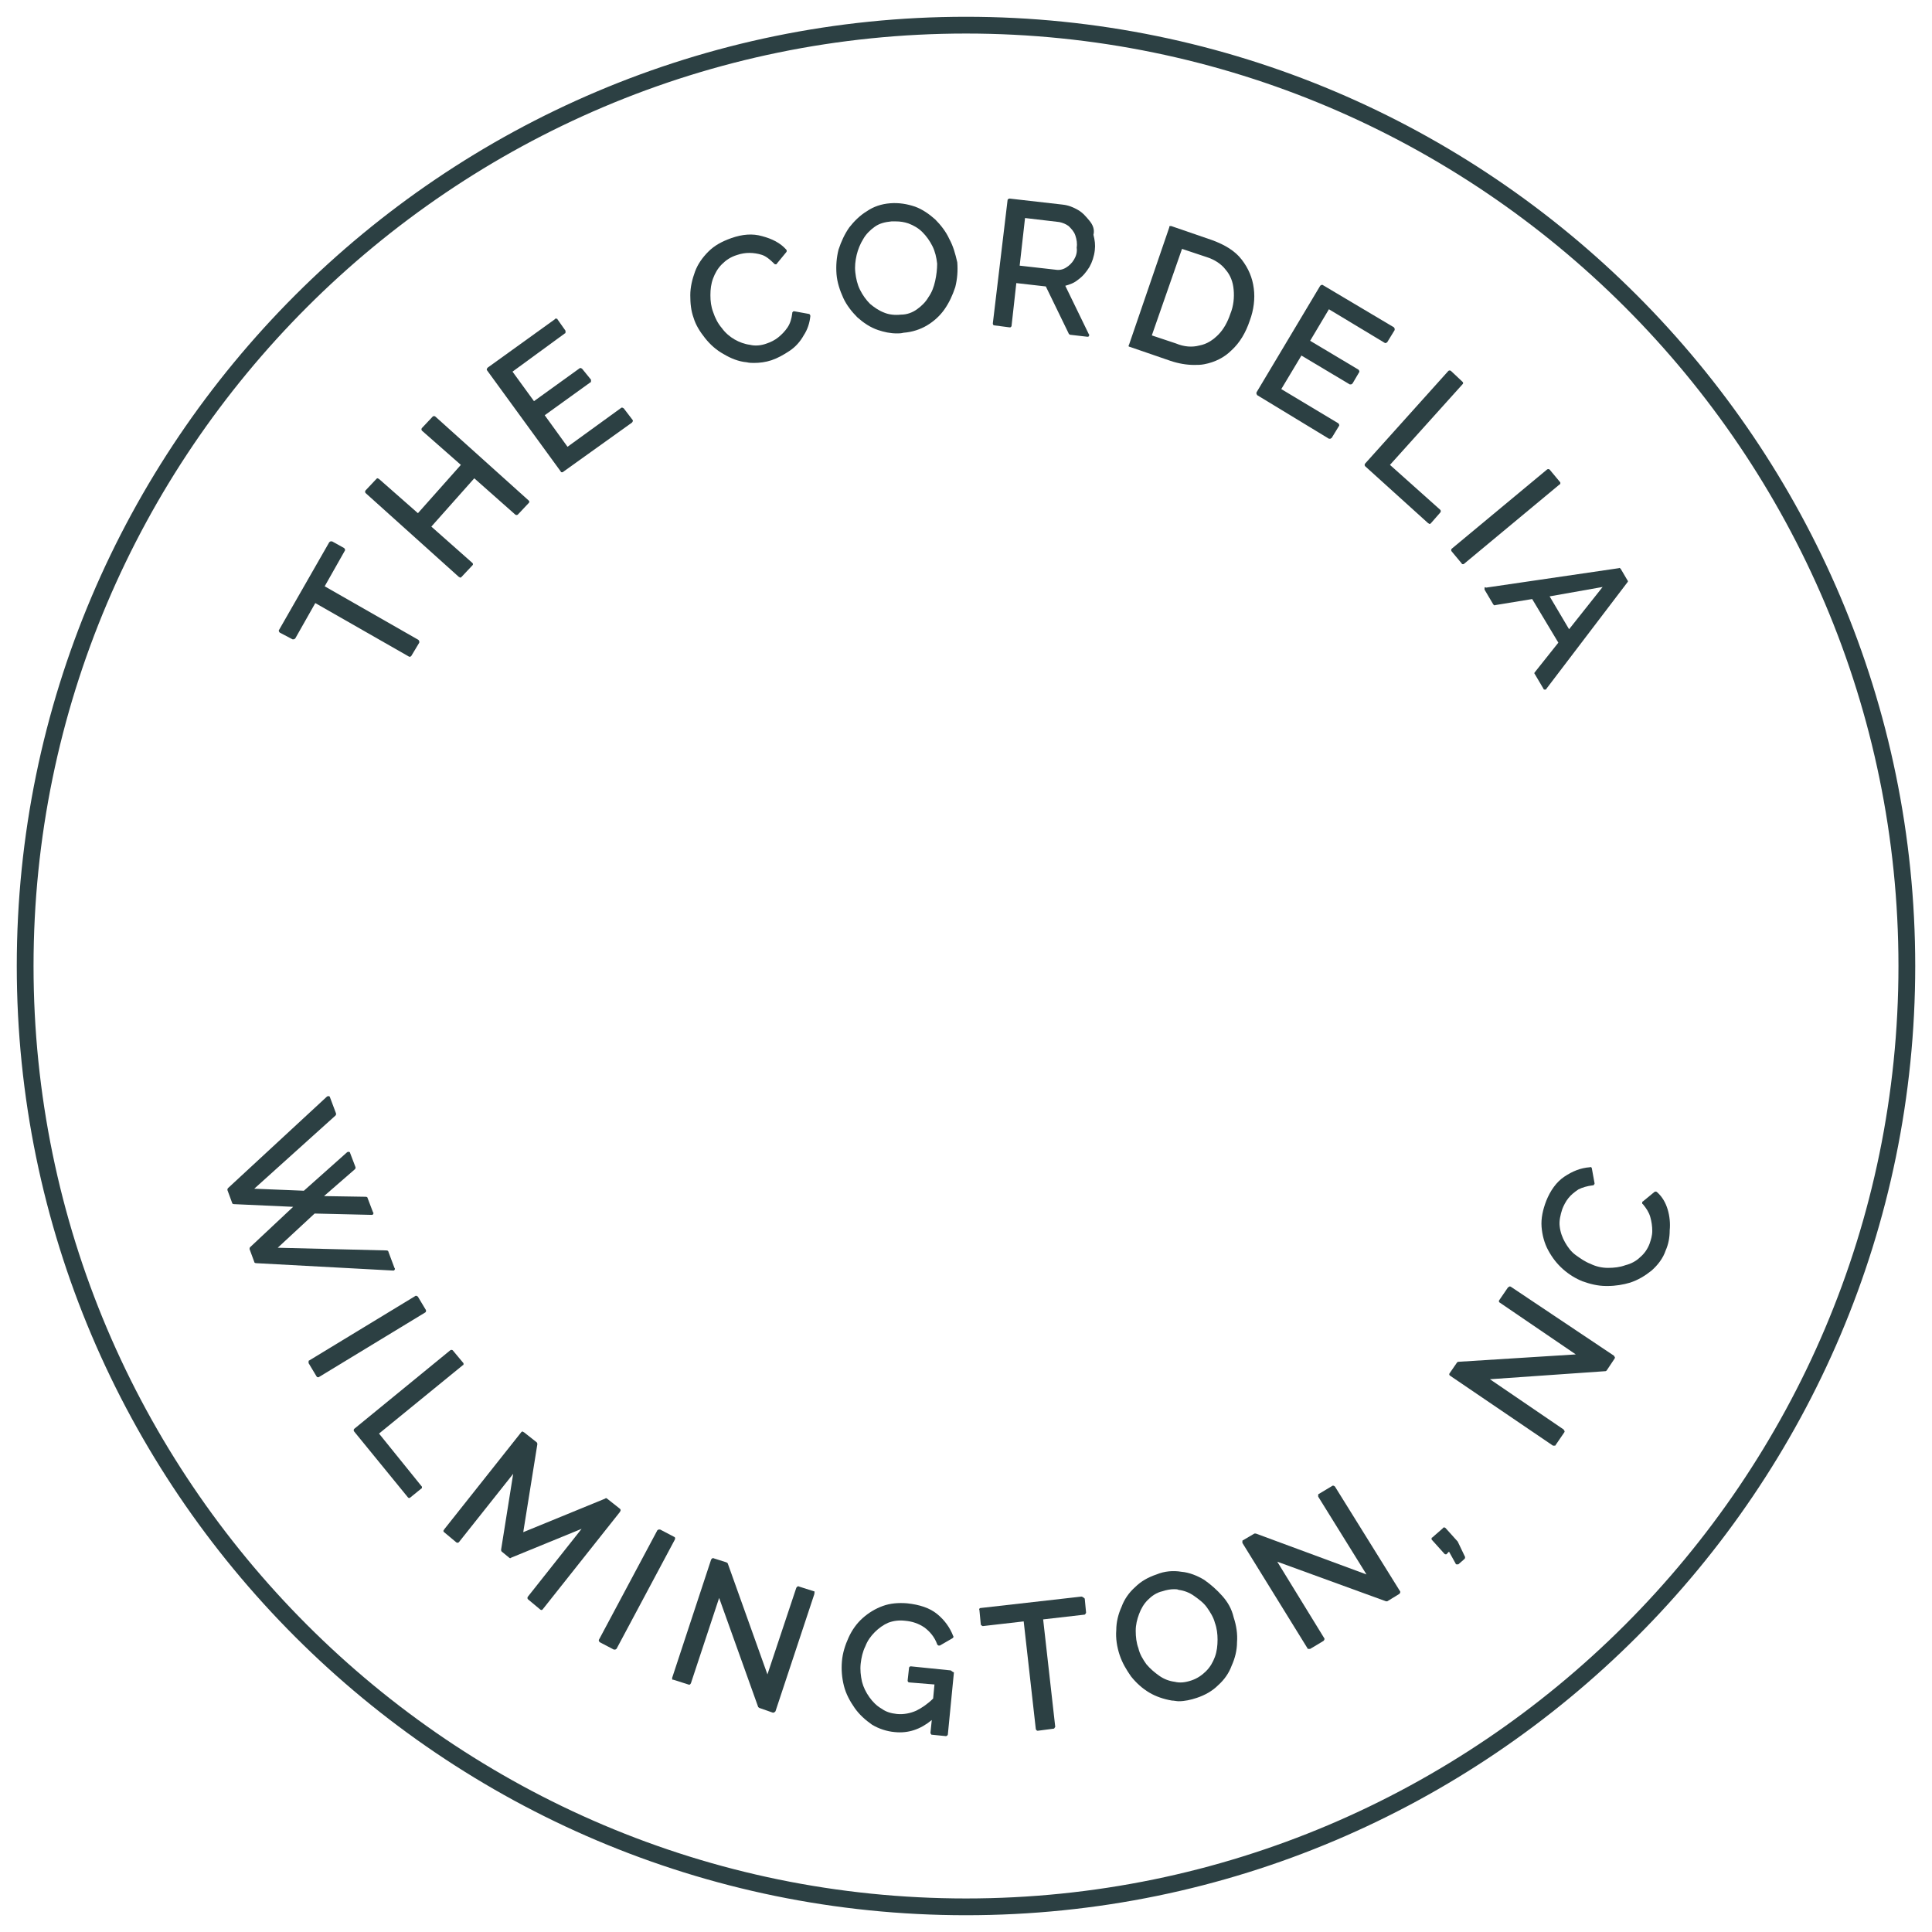 <?xml version="1.0" encoding="UTF-8"?> <svg xmlns="http://www.w3.org/2000/svg" width="288" height="288" viewBox="0 0 288 288" fill="none"><path d="M285.5 144C285.5 66 222 2.5 144 2.5C66 2.5 2.5 66 2.5 144C2.5 222 66 285.5 144 285.5C222 285.5 285.5 222 285.5 144ZM144 283C67.4 283 5 220.6 5 144C5 67.4 67.4 5 144 5C220.6 5 283 67.4 283 144C283 220.6 220.6 283 144 283Z" fill="#2C4043"></path><path d="M43.6 95.299C43.7 95.299 43.7 95.299 43.8 95.299C43.9 95.299 43.9 95.199 44 95.199L47 89.899L61 97.899H61.1C61.2 97.899 61.3 97.799 61.3 97.799L62.5 95.799C62.5 95.699 62.5 95.699 62.5 95.599C62.5 95.499 62.4 95.499 62.4 95.399L48.4 87.399L51.4 82.099C51.5 81.999 51.4 81.799 51.3 81.699L49.5 80.699C49.4 80.699 49.4 80.699 49.3 80.699C49.2 80.699 49.2 80.799 49.1 80.799L41.6 93.899C41.5 93.999 41.6 94.199 41.7 94.299L43.6 95.299Z" fill="#2C4043"></path><path d="M68.4 86C68.5 86 68.5 86.1 68.6 86.1C68.7 86.1 68.7 86.1 68.8 86L70.4 84.3C70.5 84.2 70.5 84.2 70.5 84.1C70.5 84 70.5 84 70.4 83.9L64.3 78.5L70.7 71.3L76.8 76.7C76.9 76.8 77.1 76.8 77.2 76.7L78.8 75C78.9 74.9 78.9 74.9 78.9 74.8C78.9 74.7 78.9 74.7 78.8 74.6L64.9 62.1C64.8 62 64.6 62 64.5 62.1L62.9 63.8C62.8 63.9 62.8 64.1 62.9 64.2L68.7 69.3L62.3 76.5L56.5 71.4C56.4 71.4 56.4 71.3 56.3 71.3C56.2 71.3 56.2 71.3 56.1 71.4L54.5 73.1C54.4 73.2 54.4 73.4 54.5 73.5L68.4 86Z" fill="#2C4043"></path><path d="M83.6 70.3C83.6 70.4 83.7 70.4 83.8 70.4C83.9 70.4 83.9 70.4 84 70.3L94.2 63C94.3 62.9 94.4 62.7 94.3 62.6L93 60.9C92.9 60.8 92.7 60.7 92.6 60.8L84.6 66.6L81.2 61.9L88 57C88.1 57 88.1 56.9 88.1 56.8C88.1 56.7 88.1 56.6 88.1 56.6L86.8 55C86.7 54.9 86.5 54.8 86.4 54.9L79.6 59.8L76.4 55.4L84.2 49.7C84.3 49.7 84.3 49.6 84.3 49.5C84.3 49.4 84.3 49.4 84.3 49.3L83.1 47.6C83.1 47.5 83 47.5 82.9 47.5C82.8 47.5 82.7 47.5 82.7 47.6L72.7 54.8C72.6 54.9 72.5 55.1 72.6 55.2L83.6 70.3Z" fill="#2C4043"></path><path d="M105.1 50.401C105.9 51.401 106.8 52.201 107.9 52.801C108.9 53.401 110.1 53.901 111.3 54.001C111.7 54.101 112.1 54.101 112.4 54.101C113.2 54.101 114.1 54.001 115 53.701C115.9 53.401 116.8 52.901 117.7 52.301C118.6 51.701 119.3 50.901 119.8 50.001C120.4 49.101 120.7 48.101 120.8 47.101C120.8 47.001 120.7 46.801 120.6 46.801L118.4 46.401C118.3 46.401 118.2 46.401 118.2 46.501C118.1 46.501 118.1 46.601 118.1 46.701C118 47.501 117.8 48.201 117.4 48.801C117 49.401 116.5 49.901 116 50.301C115.5 50.701 114.9 51.001 114.3 51.201C113.5 51.501 112.6 51.601 111.8 51.401C111 51.301 110.2 51.001 109.5 50.601C108.8 50.201 108.1 49.601 107.6 48.901C107 48.201 106.6 47.401 106.3 46.501C106 45.701 105.9 44.901 105.9 44.001C105.9 43.101 106 42.301 106.3 41.501C106.6 40.701 107 40.001 107.6 39.401C108.2 38.801 108.9 38.301 109.9 38.001C110.5 37.801 111.1 37.701 111.7 37.701C112.3 37.701 113 37.801 113.6 38.001C114.2 38.201 114.8 38.701 115.4 39.301C115.5 39.401 115.5 39.401 115.6 39.401C115.7 39.401 115.8 39.401 115.8 39.301L117.2 37.601C117.3 37.501 117.3 37.301 117.2 37.201C116.3 36.201 115.1 35.601 113.6 35.201C112.2 34.801 110.7 34.901 109 35.501C107.6 36.001 106.5 36.601 105.6 37.501C104.7 38.401 104 39.401 103.6 40.501C103.2 41.601 102.9 42.801 102.9 44.001C102.9 45.201 103 46.301 103.4 47.401C103.7 48.401 104.3 49.401 105.1 50.401Z" fill="#2C4043"></path><path d="M141.5 35.601C141 34.501 140.2 33.501 139.4 32.701C138.5 31.901 137.5 31.201 136.4 30.801C135.2 30.401 134 30.201 132.7 30.301C131.4 30.401 130.2 30.801 129.2 31.501C128.2 32.101 127.3 33.001 126.6 33.901C125.9 34.901 125.4 36.001 125 37.201C124.7 38.401 124.6 39.601 124.7 40.901C124.8 42.101 125.2 43.301 125.7 44.401C126.2 45.501 127 46.501 127.8 47.301C128.7 48.101 129.7 48.801 130.9 49.201C131.8 49.501 132.7 49.701 133.7 49.701C134 49.701 134.3 49.701 134.7 49.601C136 49.501 137.2 49.101 138.2 48.501C139.2 47.901 140.1 47.101 140.8 46.101C141.5 45.101 142 44.001 142.4 42.801C142.7 41.601 142.8 40.401 142.7 39.101C142.4 37.801 142.1 36.701 141.5 35.601ZM139.4 41.901C139.2 42.801 138.9 43.601 138.4 44.301C138 45.001 137.4 45.601 136.7 46.101C136 46.601 135.2 46.901 134.3 46.901C133.4 47.001 132.5 46.901 131.8 46.601C131 46.301 130.3 45.801 129.7 45.301C129.1 44.701 128.6 44.001 128.2 43.201C127.8 42.401 127.6 41.501 127.5 40.601C127.4 39.701 127.5 38.901 127.7 38.001C127.9 37.201 128.2 36.401 128.7 35.601C129.1 34.901 129.7 34.301 130.4 33.801C131.1 33.301 131.9 33.101 132.9 33.001C133.1 33.001 133.3 33.001 133.5 33.001C134.2 33.001 134.8 33.101 135.4 33.301C136.2 33.601 136.9 34.001 137.5 34.601C138.1 35.201 138.6 35.901 139 36.701C139.4 37.501 139.6 38.401 139.7 39.301C139.7 40.101 139.6 41.001 139.4 41.901Z" fill="#2C4043"></path><path d="M162.4 32.9C161.9 32.3 161.4 31.7 160.7 31.3C160 30.9 159.3 30.6 158.4 30.5L150.5 29.6C150.4 29.6 150.2 29.7 150.2 29.8L148 48.2C148 48.4 148.1 48.5 148.2 48.5L150.5 48.8C150.6 48.8 150.7 48.8 150.7 48.7C150.8 48.7 150.8 48.6 150.8 48.5L151.5 42.2L155.9 42.7L159.3 49.7C159.3 49.8 159.4 49.8 159.5 49.9L162.1 50.2C162.2 50.2 162.3 50.2 162.3 50.1C162.4 50 162.4 49.9 162.3 49.8L158.8 42.6C159.5 42.4 160.1 42.2 160.7 41.7C161.4 41.2 161.9 40.6 162.4 39.8C162.8 39.1 163.1 38.2 163.2 37.3C163.3 36.5 163.2 35.8 163 35C163.2 34.2 162.9 33.5 162.4 32.9ZM160.1 38.7C159.8 39.2 159.4 39.6 158.9 39.9C158.4 40.2 157.9 40.3 157.3 40.2L152 39.6L152.8 32.5L157.9 33.1C158.4 33.2 158.9 33.4 159.3 33.7C159.7 34.1 160.1 34.5 160.3 35.1C160.5 35.7 160.6 36.3 160.5 36.9C160.6 37.6 160.4 38.2 160.1 38.7Z" fill="#2C4043"></path><path d="M168.4 51.699L174.5 53.799C175.7 54.199 176.9 54.399 178 54.399C178.5 54.399 179 54.399 179.5 54.299C181.1 53.999 182.5 53.299 183.6 52.199C184.8 51.099 185.7 49.599 186.3 47.799C186.9 46.199 187.1 44.499 186.9 42.999C186.7 41.399 186.1 39.999 185.1 38.699C184.1 37.399 182.6 36.499 180.7 35.799L174.6 33.699C174.5 33.699 174.5 33.699 174.4 33.699C174.3 33.699 174.3 33.799 174.3 33.899L168.3 51.399C168.2 51.499 168.2 51.699 168.4 51.699ZM176.2 37.099L179.8 38.299C181.1 38.699 182.1 39.399 182.7 40.199C183.4 40.999 183.8 41.999 183.9 43.199C184 44.299 183.9 45.599 183.4 46.799C183 47.999 182.4 49.099 181.6 49.899C180.8 50.699 179.9 51.299 178.8 51.499C177.7 51.799 176.5 51.699 175.3 51.199L171.7 49.999L176.2 37.099Z" fill="#2C4043"></path><path d="M198.1 65.4H198.2C198.2 65.4 198.2 65.4 198.3 65.4C198.4 65.4 198.4 65.3 198.5 65.3L199.6 63.5C199.7 63.4 199.6 63.2 199.5 63.1L191 58L194 53L201.2 57.3C201.3 57.3 201.3 57.3 201.4 57.3C201.5 57.3 201.5 57.2 201.6 57.2L202.6 55.5C202.7 55.4 202.6 55.2 202.5 55.1L195.3 50.8L198.1 46.1L206.4 51.1C206.5 51.2 206.7 51.1 206.8 51L207.9 49.2C207.9 49.1 207.9 49.1 207.9 49C207.9 48.9 207.8 48.9 207.8 48.8L197.2 42.5C197.1 42.4 196.9 42.5 196.8 42.6L187.3 58.5C187.3 58.6 187.3 58.6 187.3 58.7C187.3 58.8 187.4 58.8 187.4 58.9L198.1 65.4Z" fill="#2C4043"></path><path d="M214.7 76L207.2 69.3L218 57.3C218.1 57.2 218.1 57.2 218.1 57.1C218.1 57 218.1 57 218 56.9L216.3 55.3C216.2 55.2 216 55.2 215.9 55.3L203.5 69.1C203.4 69.2 203.4 69.4 203.5 69.5L212.9 78C213 78 213 78.1 213.1 78.1C213.2 78.1 213.2 78.1 213.3 78L214.7 76.4C214.8 76.3 214.8 76.1 214.7 76Z" fill="#2C4043"></path><path d="M216.4 82.201L217.9 84.001C217.9 84.101 218 84.101 218.1 84.101C218.2 84.101 218.2 84.101 218.3 84.001L232.5 72.201C232.6 72.201 232.6 72.101 232.6 72.001C232.6 71.901 232.6 71.901 232.5 71.801L231 70.001C230.9 69.901 230.7 69.901 230.6 70.001L216.4 81.801C216.3 81.901 216.3 82.101 216.4 82.201Z" fill="#2C4043"></path><path d="M221.3 87.6C221.3 87.7 221.3 87.8 221.3 87.9L222.6 90.1C222.7 90.2 222.8 90.3 222.9 90.2L228.4 89.3L232.3 95.8L228.8 100.2C228.7 100.3 228.7 100.4 228.8 100.5L230.1 102.7C230.1 102.8 230.2 102.8 230.3 102.8C230.4 102.8 230.5 102.8 230.5 102.7L242.6 86.8C242.7 86.7 242.7 86.6 242.6 86.5L241.6 84.8C241.5 84.7 241.4 84.6 241.3 84.7L221.5 87.6C221.4 87.5 221.4 87.5 221.3 87.6ZM238.9 87.5L233.9 93.8L231 88.9L238.9 87.5Z" fill="#2C4043"></path><path d="M58.6 189.4C58.7 189.4 58.8 189.4 58.8 189.3C58.9 189.2 58.9 189.1 58.8 189L57.9 186.6C57.9 186.5 57.8 186.4 57.6 186.4L41.4 186L46.9 180.9L55.4 181.1C55.5 181.1 55.6 181.1 55.6 181C55.7 180.9 55.7 180.8 55.6 180.7L54.8 178.6C54.8 178.5 54.7 178.4 54.5 178.4L48.3 178.3L52.9 174.3C53 174.2 53 174.1 53 174L52.2 171.9C52.2 171.8 52.1 171.7 52 171.7C51.9 171.7 51.8 171.7 51.7 171.8L45.3 177.5L37.9 177.2L50 166.3C50.1 166.2 50.1 166.1 50.1 166L49.2 163.6C49.2 163.5 49.1 163.4 49 163.4C48.9 163.4 48.8 163.4 48.7 163.5L34 177.1C33.9 177.2 33.9 177.3 33.9 177.4L34.6 179.3C34.6 179.4 34.7 179.5 34.9 179.5L43.7 179.9L37.3 185.9C37.2 186 37.2 186.1 37.2 186.2L37.9 188.1C37.9 188.2 38 188.3 38.2 188.3L58.6 189.4Z" fill="#2C4043"></path><path d="M63.5 195.5C63.5 195.4 63.5 195.4 63.5 195.3L62.3 193.3C62.2 193.2 62 193.1 61.9 193.2L46.1 202.8C46 202.8 46 202.9 46 203C46 203.1 46 203.1 46 203.2L47.2 205.2C47.3 205.3 47.3 205.3 47.4 205.3C47.5 205.3 47.5 205.3 47.5 205.3L63.3 195.7C63.5 195.6 63.5 195.5 63.5 195.5Z" fill="#2C4043"></path><path d="M56.5 213.7L69 203.5C69.1 203.5 69.1 203.4 69.1 203.3C69.1 203.2 69.1 203.2 69 203.1L67.5 201.3C67.4 201.2 67.2 201.2 67.1 201.3L52.8 213C52.7 213.1 52.7 213.3 52.8 213.4L60.8 223.2C60.9 223.3 60.9 223.3 61 223.3C61.1 223.3 61.1 223.3 61.2 223.2L62.8 221.9C62.9 221.9 62.9 221.8 62.9 221.7C62.9 221.6 62.9 221.6 62.8 221.5L56.5 213.7Z" fill="#2C4043"></path><path d="M92.4 224.9L90.5 223.4C90.4 223.3 90.3 223.3 90.2 223.4L78 228.4L80.1 215.3C80.1 215.2 80.1 215.1 80 215L78.1 213.5C78 213.5 78 213.4 77.9 213.4C77.8 213.4 77.8 213.4 77.7 213.5L66.2 228C66.2 228.1 66.1 228.1 66.1 228.2C66.1 228.3 66.1 228.3 66.2 228.4L68 229.9C68.1 230 68.3 230 68.4 229.9L76.5 219.7L74.7 231C74.7 231.1 74.7 231.2 74.8 231.3L75.9 232.2C76 232.3 76.1 232.3 76.2 232.2L86.7 227.9L78.7 238C78.6 238.1 78.6 238.3 78.7 238.4L80.5 239.9C80.5 239.9 80.6 240 80.7 240C80.8 240 80.8 240 80.9 239.9L92.4 225.4C92.6 225.1 92.5 225 92.4 224.9Z" fill="#2C4043"></path><path d="M100.5 229.1L98.4 228C98.3 228 98.3 228 98.2 228C98.1 228 98.1 228.1 98 228.1L89.3 244.4C89.2 244.5 89.3 244.7 89.4 244.8L91.5 245.9H91.6H91.7C91.8 245.9 91.8 245.8 91.9 245.8L100.6 229.5C100.7 229.3 100.6 229.1 100.5 229.1Z" fill="#2C4043"></path><path d="M121.3 237.201L119.1 236.501C119 236.401 118.8 236.501 118.7 236.701L114.4 249.601L108.5 233.101C108.5 233.001 108.4 233.001 108.3 232.901L106.4 232.301C106.3 232.201 106.1 232.301 106 232.501L100.2 250.101C100.2 250.201 100.2 250.201 100.2 250.301C100.2 250.401 100.3 250.401 100.4 250.401L102.6 251.101C102.8 251.201 102.9 251.101 103 250.901L107.2 238.201L113 254.401C113 254.501 113.1 254.501 113.2 254.601L115.2 255.301H115.3C115.4 255.301 115.5 255.201 115.6 255.101L121.4 237.601C121.4 237.501 121.4 237.501 121.4 237.401C121.5 237.301 121.4 237.201 121.3 237.201Z" fill="#2C4043"></path><path d="M141.7 249.001L135.8 248.401C135.7 248.401 135.6 248.401 135.6 248.501C135.5 248.501 135.5 248.601 135.5 248.701L135.3 250.501C135.3 250.701 135.4 250.801 135.6 250.801L139.3 251.101L139.1 253.201C138.3 254.001 137.4 254.601 136.6 255.001C135.7 255.401 134.7 255.601 133.7 255.501C132.8 255.401 132.1 255.201 131.4 254.701C130.7 254.301 130.1 253.701 129.6 253.001C129.1 252.301 128.7 251.501 128.5 250.701C128.3 249.801 128.2 248.901 128.3 248.001C128.4 247.101 128.6 246.201 129 245.401C129.3 244.601 129.8 243.901 130.4 243.301C131 242.701 131.7 242.201 132.4 241.901C133.2 241.601 134 241.501 134.9 241.601C136 241.701 136.9 242.001 137.8 242.601C138.6 243.201 139.3 244.001 139.7 245.101C139.7 245.201 139.8 245.201 139.9 245.301C140 245.301 140.1 245.301 140.1 245.301L142 244.201C142.1 244.101 142.2 244.001 142.1 243.901C141.6 242.601 140.8 241.501 139.7 240.601C138.6 239.701 137.1 239.201 135.2 239.001C133.9 238.901 132.7 239.001 131.6 239.401C130.5 239.801 129.5 240.401 128.6 241.201C127.7 242.001 127 243.001 126.5 244.101C126 245.201 125.6 246.401 125.5 247.701C125.4 248.901 125.5 250.101 125.8 251.301C126.1 252.501 126.7 253.601 127.4 254.601C128.1 255.601 129 256.401 130 257.101C131 257.701 132.2 258.101 133.4 258.201C135.4 258.401 137.2 257.801 138.9 256.401L138.7 258.301C138.7 258.401 138.7 258.401 138.8 258.501C138.8 258.601 138.9 258.601 139 258.601L141 258.801C141.1 258.801 141.3 258.701 141.3 258.501L142.2 249.301C141.9 249.201 141.8 249.001 141.7 249.001Z" fill="#2C4043"></path><path d="M161.2 238L146.2 239.7C146 239.7 145.9 239.9 146 240L146.2 242.1C146.2 242.2 146.2 242.2 146.3 242.3C146.4 242.3 146.4 242.4 146.5 242.4L152.6 241.7L154.4 257.7C154.4 257.8 154.5 258 154.7 258L157 257.7C157.1 257.7 157.1 257.7 157.2 257.6C157.2 257.5 157.3 257.5 157.3 257.4L155.5 241.4L161.6 240.7C161.7 240.7 161.7 240.7 161.8 240.6C161.8 240.5 161.9 240.5 161.9 240.4L161.7 238.3C161.5 238.1 161.3 238 161.2 238Z" fill="#2C4043"></path><path d="M182.2 237.9C181.4 237 180.5 236.2 179.5 235.5C178.5 234.9 177.3 234.4 176.1 234.3C174.9 234.1 173.6 234.2 172.4 234.7C171.2 235.1 170.1 235.7 169.2 236.6C168.3 237.4 167.6 238.4 167.2 239.5C166.7 240.6 166.4 241.8 166.4 243C166.3 244.2 166.5 245.5 166.9 246.7C167.3 247.9 167.9 248.9 168.6 249.9C169.4 250.9 170.3 251.7 171.3 252.3C172.3 252.9 173.5 253.3 174.7 253.5C175 253.5 175.4 253.6 175.7 253.6C176.6 253.6 177.5 253.4 178.4 253.1C179.6 252.7 180.7 252.1 181.6 251.2C182.5 250.4 183.2 249.4 183.6 248.3C184.1 247.2 184.4 246 184.4 244.8C184.5 243.6 184.3 242.3 183.9 241.1C183.6 239.8 183 238.8 182.2 237.9ZM181.1 247C180.8 247.8 180.4 248.5 179.8 249.1C179.2 249.7 178.5 250.2 177.6 250.5C176.7 250.8 175.9 250.9 175.1 250.7C174.3 250.6 173.5 250.3 172.8 249.8C172.1 249.3 171.5 248.8 170.9 248.1C170.4 247.4 169.9 246.6 169.7 245.7C169.4 244.9 169.3 244 169.3 243.1C169.3 242.2 169.5 241.4 169.8 240.6C170.1 239.8 170.5 239.1 171.1 238.5C171.7 237.9 172.4 237.4 173.3 237.2C173.9 237 174.5 236.9 175 236.9C175.3 236.9 175.5 236.9 175.7 237C176.5 237.1 177.3 237.4 178 237.9C178.7 238.4 179.4 238.9 179.9 239.6C180.4 240.3 180.9 241.1 181.1 241.9C181.4 242.7 181.5 243.6 181.5 244.4C181.5 245.3 181.4 246.2 181.1 247Z" fill="#2C4043"></path><path d="M199 221.6C198.9 221.5 198.7 221.4 198.6 221.5L196.6 222.7C196.5 222.7 196.5 222.8 196.5 222.9C196.5 223 196.5 223.1 196.5 223.1L203.7 234.7L187.2 228.6C187.1 228.6 187 228.6 187 228.6L185.3 229.6C185.2 229.6 185.2 229.7 185.2 229.8C185.2 229.9 185.2 230 185.2 230L194.9 245.7C194.9 245.8 195 245.8 195.1 245.8C195.1 245.8 195.1 245.8 195.2 245.8C195.3 245.8 195.3 245.8 195.3 245.8L197.3 244.6C197.4 244.5 197.5 244.3 197.4 244.2L190.4 232.8L206.6 238.7C206.7 238.7 206.8 238.7 206.8 238.7L208.6 237.6C208.7 237.5 208.8 237.3 208.7 237.2L199 221.6Z" fill="#2C4043"></path><path d="M217.3 229.799L215.5 227.799C215.4 227.699 215.4 227.699 215.3 227.699C215.2 227.699 215.1 227.699 215.1 227.799L213.5 229.199C213.4 229.199 213.4 229.299 213.4 229.399C213.4 229.499 213.4 229.499 213.5 229.599L215.3 231.599C215.4 231.699 215.4 231.699 215.5 231.699C215.6 231.699 215.7 231.699 215.7 231.599L216 231.299L217 233.099C217 233.199 217.1 233.199 217.2 233.199C217.2 233.199 217.2 233.199 217.3 233.199C217.4 233.199 217.4 233.199 217.5 233.099L218.3 232.399C218.4 232.299 218.4 232.199 218.4 232.099L217.3 229.799Z" fill="#2C4043"></path><path d="M225.2 191.8C225.1 191.8 225.1 191.7 225 191.8C224.9 191.8 224.9 191.9 224.8 191.9L223.5 193.8C223.4 193.9 223.4 194.1 223.6 194.2L234.9 201.9L217.4 203C217.3 203 217.2 203.1 217.2 203.1L216.1 204.7C216 204.8 216 205 216.2 205.1L231.5 215.5C231.5 215.5 231.6 215.5 231.7 215.5C231.8 215.5 231.9 215.5 231.9 215.4L233.2 213.5C233.2 213.4 233.3 213.4 233.2 213.3C233.2 213.2 233.1 213.2 233.1 213.1L222.1 205.6L239.3 204.4C239.4 204.4 239.5 204.3 239.5 204.3L240.7 202.5C240.7 202.4 240.8 202.4 240.7 202.3C240.7 202.2 240.6 202.2 240.6 202.1L225.2 191.8Z" fill="#2C4043"></path><path d="M248.6 180.3C248.3 179.3 247.8 178.4 247 177.7C246.9 177.6 246.7 177.6 246.6 177.7L244.9 179.1C244.8 179.1 244.8 179.2 244.8 179.3C244.8 179.4 244.8 179.5 244.9 179.5C245.4 180.1 245.8 180.7 246 181.4C246.2 182.1 246.3 182.8 246.3 183.5C246.3 184.2 246.1 184.8 245.9 185.4C245.6 186.2 245.1 186.9 244.5 187.4C243.9 188 243.1 188.4 242.3 188.6C241.5 188.9 240.6 189 239.7 189C238.8 189 237.9 188.8 237.1 188.4C236.3 188.1 235.6 187.6 234.9 187.1C234.2 186.6 233.7 185.9 233.3 185.2C232.9 184.5 232.6 183.7 232.5 182.8C232.4 182 232.6 181.1 232.9 180.2C233.1 179.7 233.4 179.1 233.8 178.6C234.2 178.1 234.7 177.7 235.3 177.3C235.9 177 236.6 176.8 237.4 176.7C237.5 176.7 237.6 176.7 237.6 176.6C237.7 176.5 237.7 176.5 237.7 176.4L237.3 174.2C237.3 174.1 237.2 173.9 237 174C235.6 174.1 234.4 174.6 233.2 175.4C232 176.2 231.1 177.5 230.5 179C230 180.3 229.7 181.6 229.8 182.9C229.9 184.1 230.2 185.3 230.8 186.4C231.4 187.5 232.1 188.4 233 189.2C233.9 190 234.9 190.6 235.9 191C237 191.4 238.2 191.7 239.4 191.7C239.5 191.7 239.6 191.7 239.7 191.7C240.8 191.7 242 191.5 243 191.2C244.2 190.8 245.2 190.2 246.2 189.4C247.1 188.6 247.9 187.6 248.3 186.4C248.7 185.5 248.9 184.5 248.9 183.4C249 182.4 248.9 181.3 248.6 180.3Z" fill="#2C4043"></path></svg> 